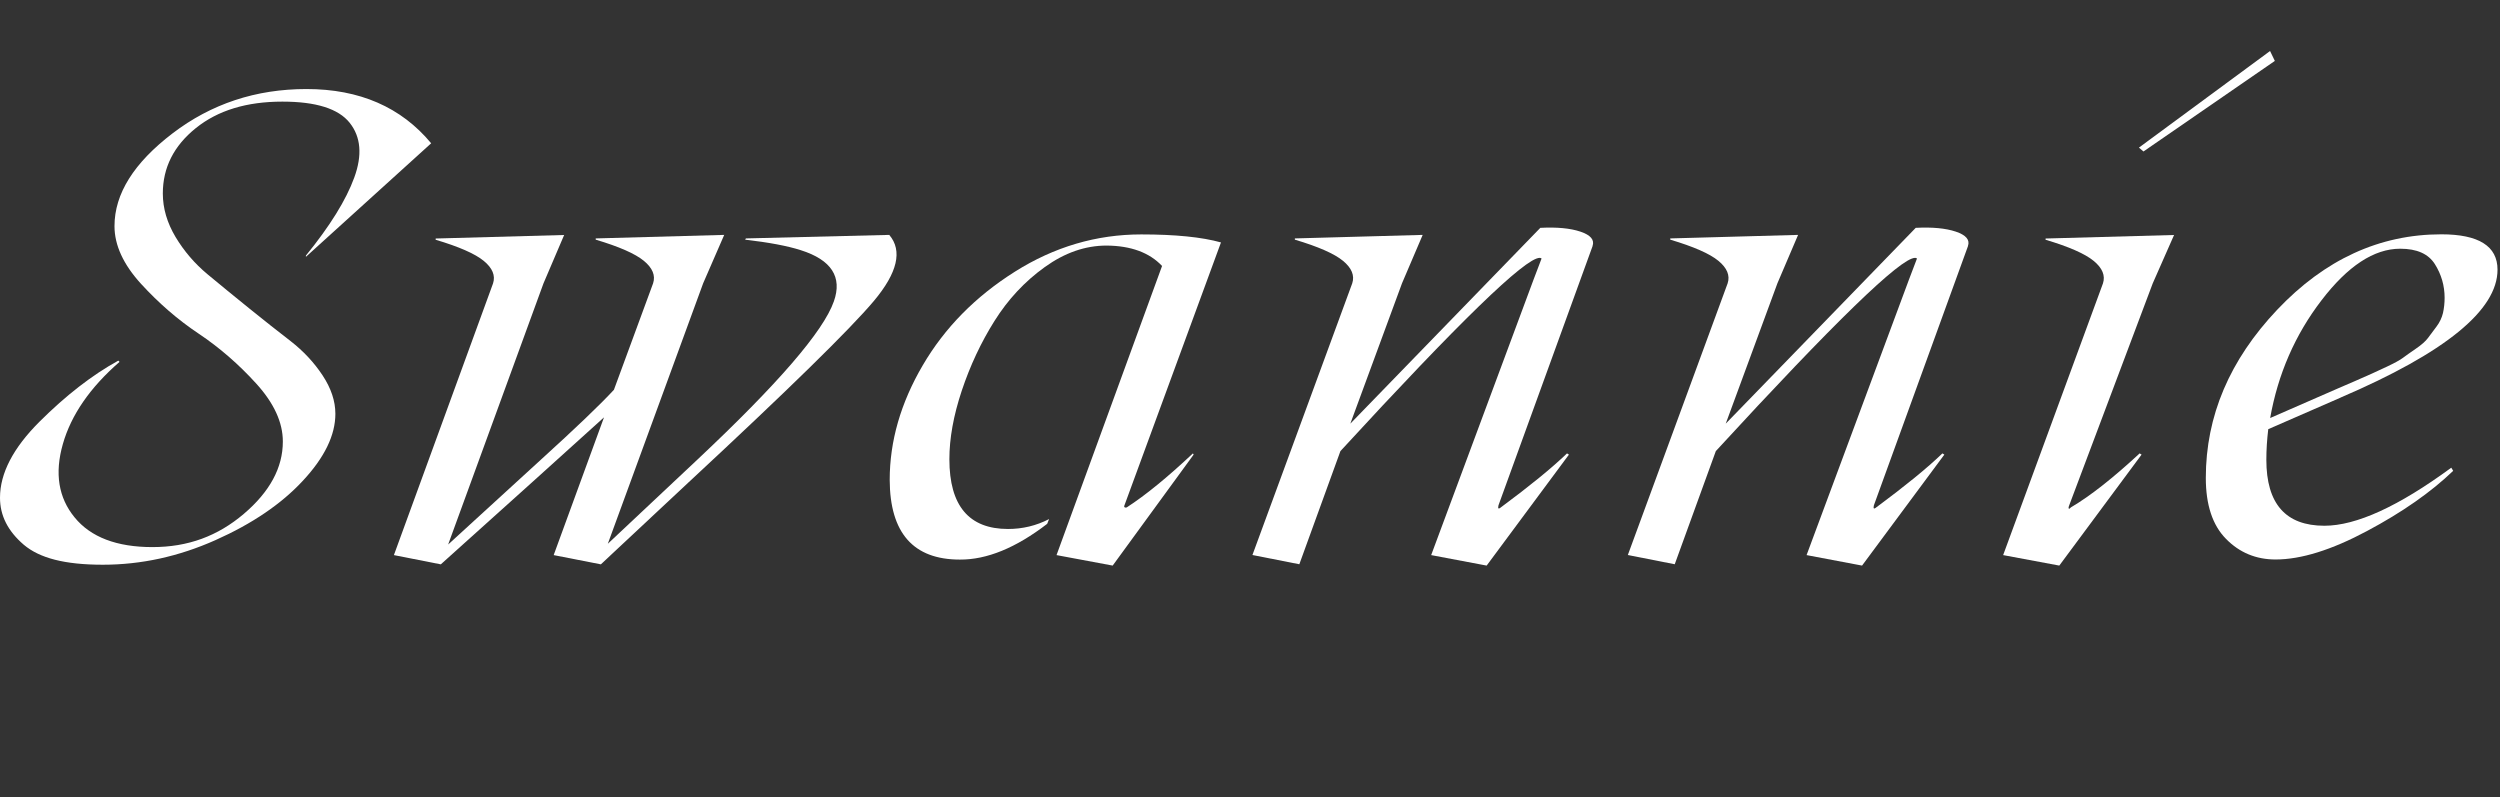 <?xml version="1.0" encoding="UTF-8"?><svg id="Layer_2" xmlns="http://www.w3.org/2000/svg" viewBox="0 0 262.25 83.65"><rect x="0" y="0" width="262.25" height="83.65" fill="#333333" stroke="none"/><defs><style>.cls-1{fill:#fff;}</style></defs><g id="MAIN_INFO"><path class="cls-1" d="M12.41,37.83l.13.13c-3.1,2.7-5.08,5.57-5.95,8.63-.87,3.06-.46,5.62,1.24,7.69,1.69,2.07,4.42,3.11,8.16,3.11s6.85-1.16,9.58-3.48c2.73-2.32,4.1-4.85,4.1-7.59,0-2.01-.93-4.03-2.78-6.07s-3.87-3.79-6.05-5.25c-2.19-1.46-4.2-3.21-6.05-5.23-1.85-2.03-2.78-4.05-2.78-6.05,0-3.39,2.03-6.63,6.09-9.73,4.06-3.1,8.74-4.65,14.05-4.65,5.57,0,9.93,1.9,13.08,5.69l-13.14,11.91v-.13c2.52-3.1,4.21-5.82,5.07-8.18.86-2.35.7-4.27-.48-5.75-1.18-1.48-3.53-2.22-7.06-2.22-3.75,0-6.77.92-9.08,2.78s-3.46,4.14-3.46,6.86c0,1.56.45,3.08,1.34,4.57.89,1.48,2.01,2.79,3.36,3.91s2.8,2.31,4.35,3.56c1.55,1.25,3,2.4,4.35,3.44,1.35,1.05,2.47,2.25,3.36,3.6.89,1.35,1.34,2.69,1.34,4.03,0,2.23-1.13,4.57-3.4,7.01-2.26,2.44-5.32,4.52-9.18,6.24-3.86,1.72-7.79,2.58-11.81,2.58s-6.64-.7-8.29-2.09C.82,55.71,0,54.08,0,52.21c0-2.56,1.38-5.22,4.15-7.98,2.76-2.75,5.52-4.89,8.26-6.4Z"/><path class="cls-1" d="M93.29,24.65c1.4,1.65.86,3.96-1.62,6.92-2.49,2.96-8.96,9.3-19.41,19l-9.23,8.63-4.95-.97,5.28-14.45-7.52,6.79-9.6,8.63-4.92-.97,10.4-28.5c.27-.82-.06-1.61-.97-2.36-.91-.75-2.6-1.49-5.05-2.22v-.13l13.48-.37-2.17,5.08-10,27.39,9.73-8.9c3.61-3.28,6.17-5.72,7.66-7.33l4.11-11.17c.27-.82-.06-1.61-.97-2.36-.91-.75-2.6-1.49-5.05-2.22v-.13l13.48-.37-2.21,5.08-10,27.32,9.4-8.83c8.45-7.94,13.22-13.47,14.31-16.59.91-2.56-.25-4.36-3.48-5.38-1.4-.45-3.34-.81-5.82-1.1l.07-.13,15.05-.37Z"/><path class="cls-1" d="M118.22,53.21c1.96-1.27,4.27-3.16,6.92-5.65l.07.13-8.49,11.64-5.89-1.1,11.07-30.33c-1.32-1.4-3.26-2.12-5.82-2.14-2.23,0-4.39.75-6.49,2.26s-3.85,3.39-5.27,5.65c-1.42,2.26-2.56,4.7-3.43,7.31s-1.3,5.01-1.3,7.19c0,4.88,2.05,7.32,6.15,7.32,1.52,0,2.95-.34,4.31-1.04l-.2.5c-3.28,2.52-6.33,3.77-9.16,3.75-4.88,0-7.34-2.79-7.36-8.36,0-4.06,1.15-8.06,3.46-12.01,2.31-3.95,5.53-7.22,9.67-9.83,4.14-2.61,8.56-3.91,13.26-3.91,3.57,0,6.35.28,8.36.84l-10.13,27.59c-.04.09-.03.16.03.2.07.04.15.04.23,0Z"/><path class="cls-1" d="M167.06,25.82l-9.87,27.19c-.04.18-.04.28,0,.32.04.03.13,0,.27-.12,3.01-2.23,5.32-4.11,6.92-5.65l.2.13-8.63,11.64-5.82-1.1,10.74-28.9.84-2.21s-.07-.07-.2-.07c-1.52,0-8.48,6.76-20.9,20.27l-4.31,11.87-4.92-.97,10.47-28.5c.27-.82-.06-1.61-.97-2.36-.91-.75-2.6-1.49-5.05-2.22v-.13l13.41-.37-2.17,5.08-5.42,14.72,19.93-20.54c1.74-.09,3.14.04,4.21.4s1.49.86,1.27,1.5Z"/><path class="cls-1" d="M206.44,25.82l-9.87,27.19c-.04.18-.04.28,0,.32.04.03.13,0,.27-.12,3.01-2.23,5.32-4.11,6.92-5.65l.2.13-8.63,11.64-5.82-1.1,10.74-28.9.84-2.21s-.07-.07-.2-.07c-1.52,0-8.48,6.76-20.9,20.27l-4.31,11.87-4.92-.97,10.47-28.5c.27-.82-.06-1.61-.97-2.36-.91-.75-2.6-1.49-5.05-2.22v-.13l13.41-.37-2.17,5.08-5.42,14.72,19.93-20.54c1.74-.09,3.14.04,4.21.4s1.49.86,1.27,1.5Z"/><path class="cls-1" d="M216.02,59.33l-5.89-1.1,10.47-28.5c.27-.82-.06-1.61-.97-2.36-.91-.75-2.6-1.49-5.05-2.22v-.13l13.48-.37-2.24,5.08-8.76,23.28c-.09.22-.09.35,0,.37l.2-.17c2.01-1.18,4.4-3.07,7.19-5.65l.2.13-8.63,11.64ZM224.38,15.48l13.75-10.13.5,1.04-13.78,9.5-.47-.4Z"/><path class="cls-1" d="M245.53,41.71l-7.59,3.31c-.13,1.09-.2,2.16-.2,3.21,0,4.62,2.03,6.92,6.09,6.92,3.34,0,7.78-2.03,13.31-6.09l.2.33c-2.32,2.23-5.33,4.34-9.05,6.32-3.71,1.98-6.91,2.98-9.58,2.98-2.05,0-3.79-.72-5.2-2.16-1.42-1.44-2.12-3.57-2.12-6.4,0-6.49,2.5-12.37,7.49-17.64,4.99-5.27,10.74-7.91,17.22-7.91,3.92,0,5.89,1.24,5.89,3.71,0,4.24-5.48,8.71-16.45,13.41ZM251.78,26.09c-2.74,0-5.5,1.81-8.26,5.42-2.77,3.61-4.56,7.73-5.38,12.34l7.19-3.14c.22-.09.78-.33,1.67-.72s1.49-.65,1.79-.79c.3-.13.84-.38,1.62-.75.78-.37,1.33-.67,1.64-.9.31-.23.77-.56,1.37-.97.6-.41,1.03-.79,1.27-1.12.25-.33.54-.73.89-1.19.35-.46.57-.94.69-1.44.11-.5.17-1.03.17-1.59,0-1.27-.34-2.45-1.02-3.53-.68-1.08-1.89-1.62-3.63-1.62Z"/></g></svg>